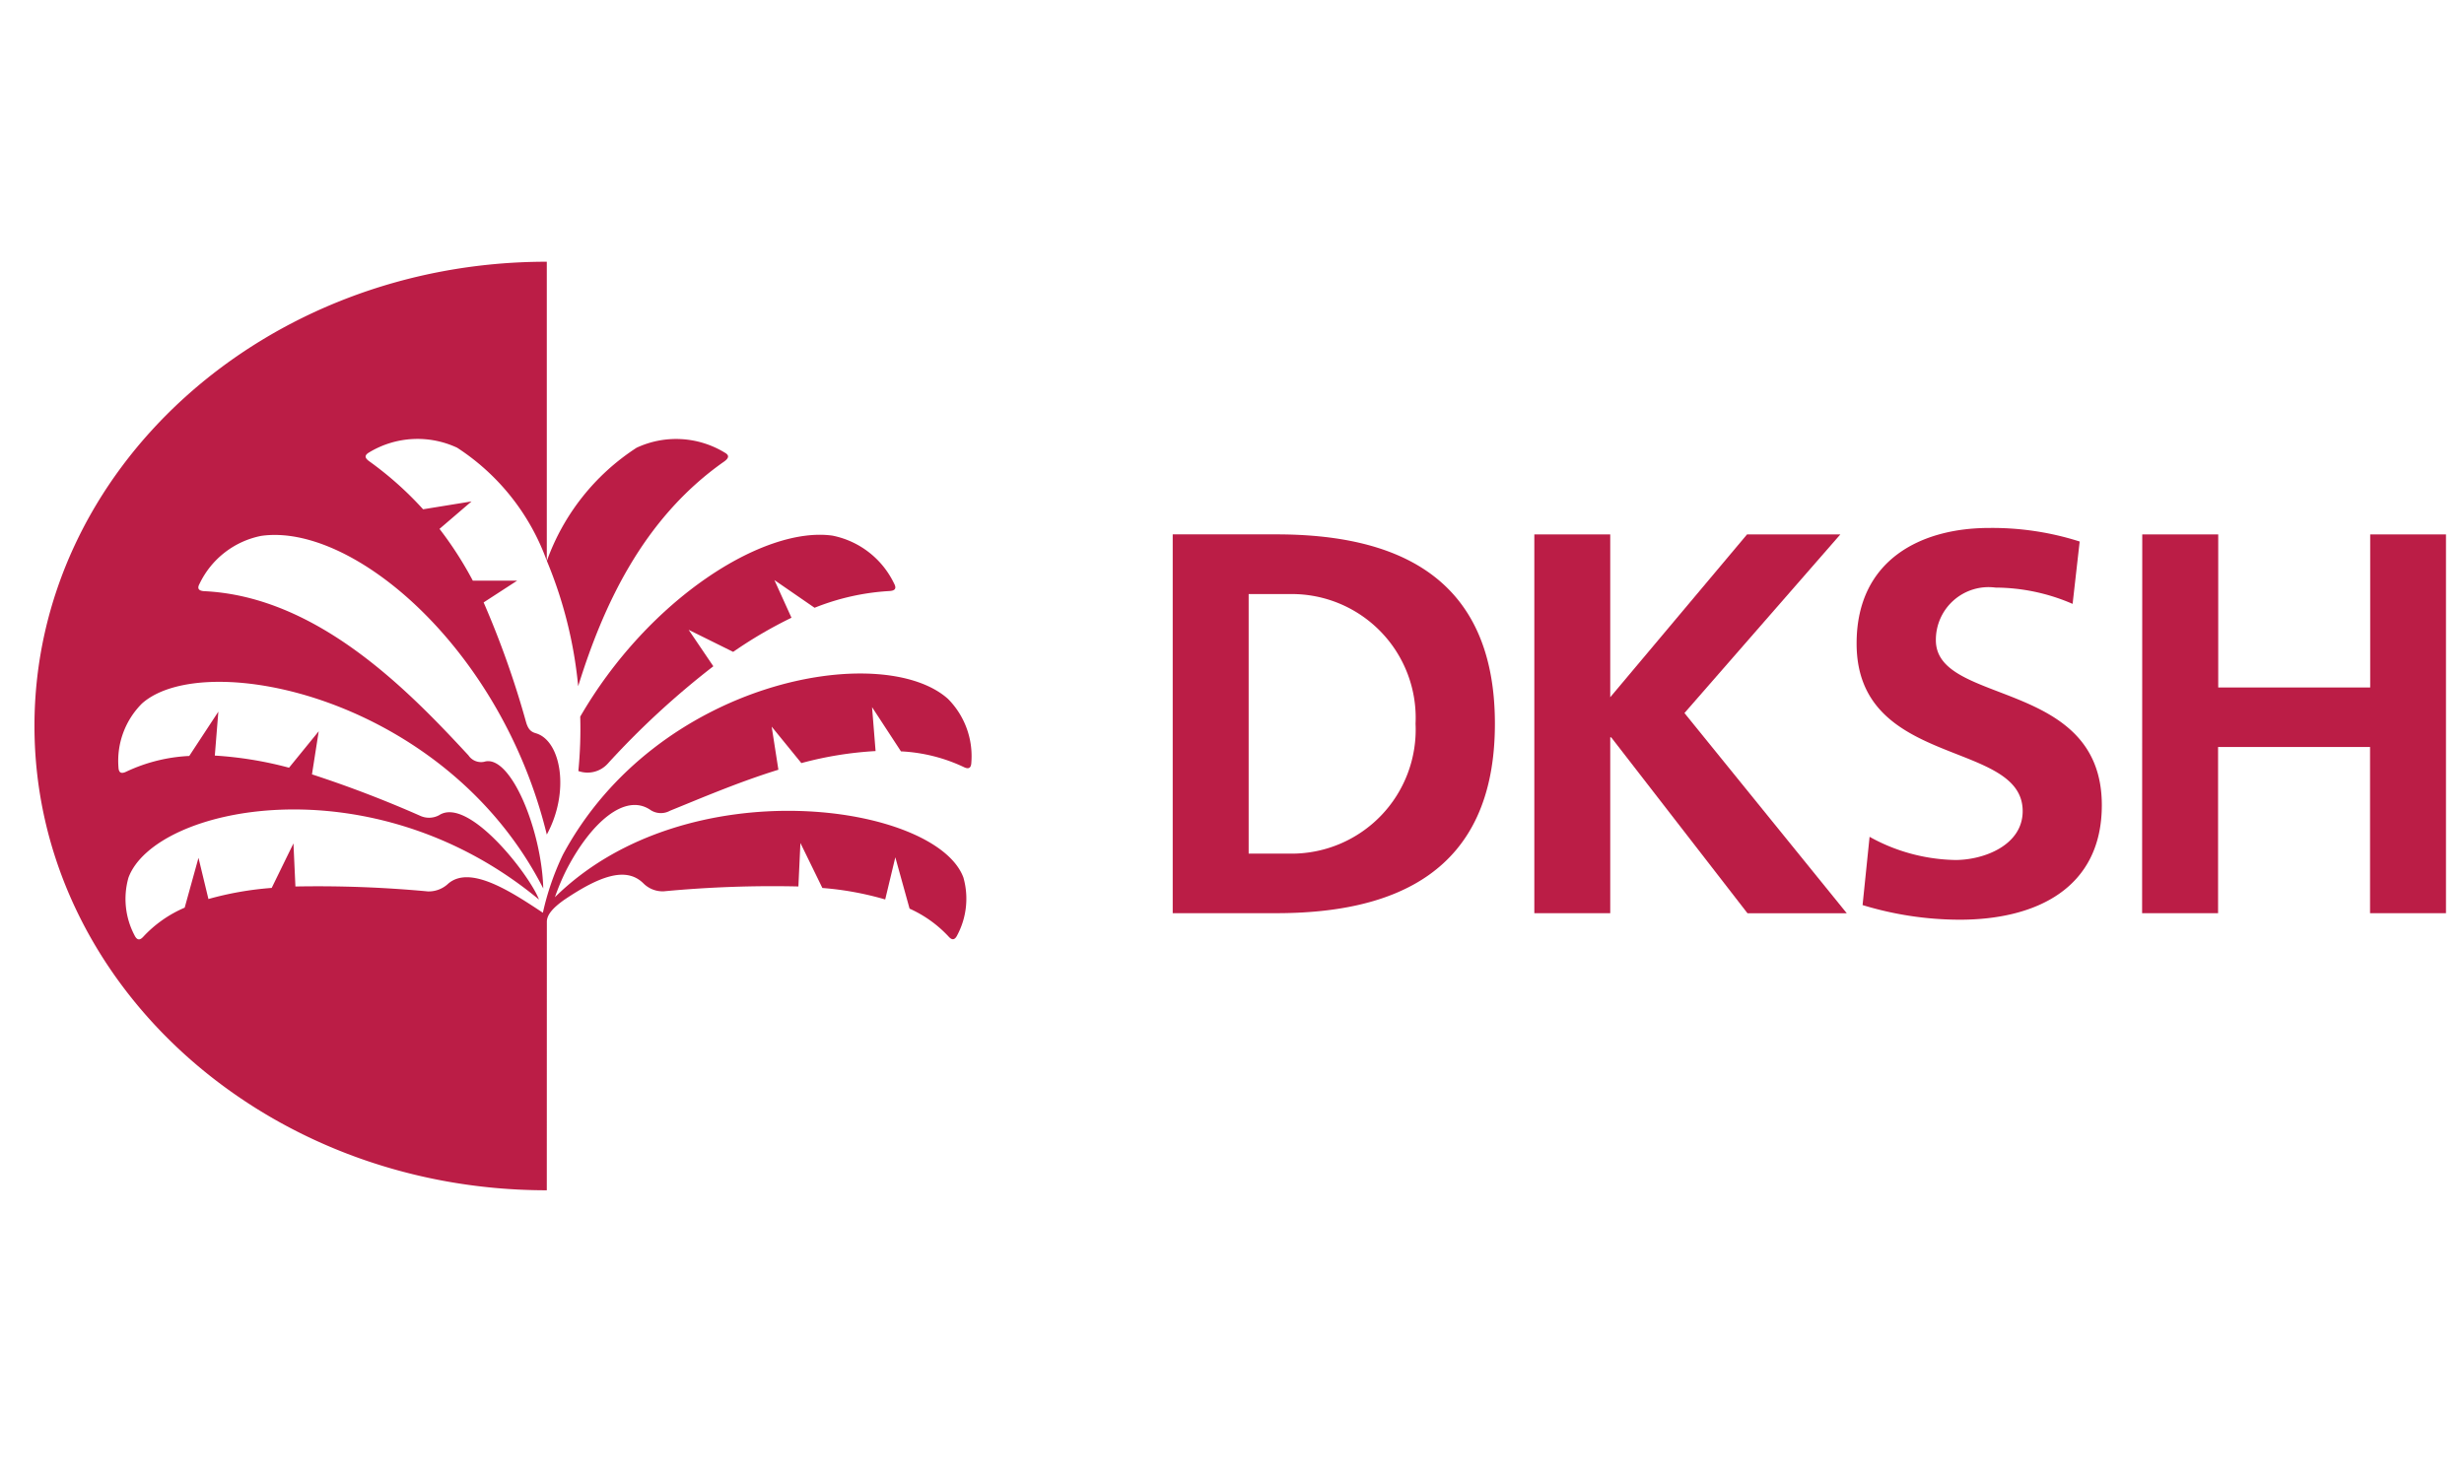 <?xml version="1.0"?>
<svg xmlns="http://www.w3.org/2000/svg" xmlns:xlink="http://www.w3.org/1999/xlink" width="83" height="50" viewBox="0 0 83 50">
  <defs>
    <clipPath id="clip-path">
      <rect id="Rectangle_7239" data-name="Rectangle 7239" width="83" height="50" transform="translate(430 2027)" fill="none" stroke="#707070" stroke-width="1"/>
    </clipPath>
  </defs>
  <g id="partners-logo-002" transform="translate(-430 -2027)" clip-path="url(#clip-path)">
    <g id="Group_60461" data-name="Group 60461">
      <path id="Path_35436" data-name="Path 35436" d="M91.352,10.537h3.489c3.909,0,7.364,1.317,7.364,6.38S98.75,23.3,94.841,23.3H91.352ZM93.91,21.294h1.422a4.179,4.179,0,0,0,4.2-4.377,4.172,4.172,0,0,0-4.2-4.369H93.91Z" transform="translate(378.151 2034.467)" fill="#bb1d46"/>
      <path id="Path_35437" data-name="Path 35437" d="M98.743,10.538H101.3v5.485l4.608-5.485h3.143L103.8,16.556l5.467,6.745h-3.344l-4.59-5.926H101.3V23.3H98.743Z" transform="translate(382.941 2034.468)" fill="#bb1d46"/>
      <path id="Path_35438" data-name="Path 35438" d="M112.606,12.964a6.581,6.581,0,0,0-2.6-.549A1.774,1.774,0,0,0,108,14.189c0,2.212,5.59,1.279,5.59,5.556,0,2.8-2.212,3.86-4.788,3.86a11.256,11.256,0,0,1-3.271-.493l.236-2.3a6.15,6.15,0,0,0,2.889.781c.967,0,2.268-.5,2.268-1.646,0-2.426-5.594-1.424-5.594-5.648,0-2.851,2.212-3.893,4.46-3.893a9.669,9.669,0,0,1,3.054.457Z" transform="translate(387.21 2034.382)" fill="#bb1d46"/>
      <path id="Path_35439" data-name="Path 35439" d="M111.169,10.538h2.559v5.157h5.119V10.538H121.4V23.3h-2.558v-5.6h-5.119v5.6h-2.559Z" transform="translate(390.993 2034.468)" fill="#bb1d46"/>
      <path id="Path_35440" data-name="Path 35440" d="M78.56,12.7a7.6,7.6,0,0,1,3.021-3.812,3.15,3.15,0,0,1,2.965.16c.17.091.145.188-.008.3-2.77,1.938-4.1,4.923-4.923,7.573A14.542,14.542,0,0,0,78.56,12.7" transform="translate(369.861 2033.198)" fill="#bb1d46"/>
      <path id="Path_35441" data-name="Path 35441" d="M79.266,16.673c2.3-3.975,6.187-6.427,8.5-6.1a2.941,2.941,0,0,1,2.073,1.612c.092.168.033.244-.155.254a8,8,0,0,0-2.523.564l-1.353-.933.575,1.269a14.7,14.7,0,0,0-1.964,1.15l-1.5-.743.832,1.228a27.874,27.874,0,0,0-3.575,3.3.917.917,0,0,1-.972.229,14.572,14.572,0,0,0,.063-1.834" transform="translate(370.278 2034.474)" fill="#bb1d46"/>
      <path id="Path_35442" data-name="Path 35442" d="M85.346,27.215c-.007-.255.218-.489.57-.743,1.2-.811,2.1-1.145,2.685-.562a.914.914,0,0,0,.686.265,38.861,38.861,0,0,1,4.532-.163l.068-1.465.74,1.516a10.379,10.379,0,0,1,2.116.387l.341-1.421.48,1.73a4.068,4.068,0,0,1,1.313.939c.124.142.218.115.3-.058a2.613,2.613,0,0,0,.2-1.93c-.915-2.48-9.312-3.72-13.76.664a7.865,7.865,0,0,1,.377-.9c.814-1.589,1.984-2.642,2.853-2.032a.636.636,0,0,0,.648.018c1.027-.415,2.3-.964,3.65-1.381l-.226-1.452,1,1.228a12.157,12.157,0,0,1,2.5-.405l-.119-1.48.974,1.49a5.564,5.564,0,0,1,2.116.529c.17.084.249.031.255-.16a2.736,2.736,0,0,0-.789-2.139c-2.212-1.973-9.8-.644-12.97,5.252a9.058,9.058,0,0,0-.674,1.955c-1.056-.7-2.444-1.618-3.186-.982a.96.96,0,0,1-.684.264,39.927,39.927,0,0,0-4.466-.166l-.066-1.452-.733,1.5a10.828,10.828,0,0,0-2.131.374l-.335-1.388-.465,1.679a4.086,4.086,0,0,0-1.394.979c-.127.14-.219.112-.3-.056a2.625,2.625,0,0,1-.2-1.933c.887-2.406,8.178-3.947,13.829.737-.316-.829-2.372-3.479-3.36-2.845a.713.713,0,0,1-.648.02,38.856,38.856,0,0,0-3.639-1.393l.227-1.452-1,1.228a12.557,12.557,0,0,0-2.5-.409l.119-1.48L73.3,21.615a5.592,5.592,0,0,0-2.126.531c-.171.082-.252.033-.259-.158a2.731,2.731,0,0,1,.791-2.139c2.113-1.887,10.216-.231,13.519,6.231-.054-1.969-1.109-4.554-1.994-4.268a.514.514,0,0,1-.527-.218c-2.006-2.166-5.076-5.35-8.9-5.531-.188-.012-.247-.087-.155-.254A2.934,2.934,0,0,1,75.723,14.2c3.1-.445,8.1,3.823,9.621,10.063.784-1.439.481-3.148-.354-3.408-.15-.044-.262-.1-.343-.374a30.784,30.784,0,0,0-1.431-4.039l1.129-.733-1.493,0a12.26,12.26,0,0,0-1.122-1.745l1.079-.925-1.632.265a11.5,11.5,0,0,0-1.81-1.615c-.153-.11-.178-.2-.01-.3a3.152,3.152,0,0,1,2.966-.16,7.614,7.614,0,0,1,3.021,3.812V4.963c-9.532,0-17.258,7-17.258,15.64s7.726,15.645,17.258,15.645Z" transform="translate(363.075 2030.855)" fill="#bb1d46"/>
    </g>
  </g>
</svg>
